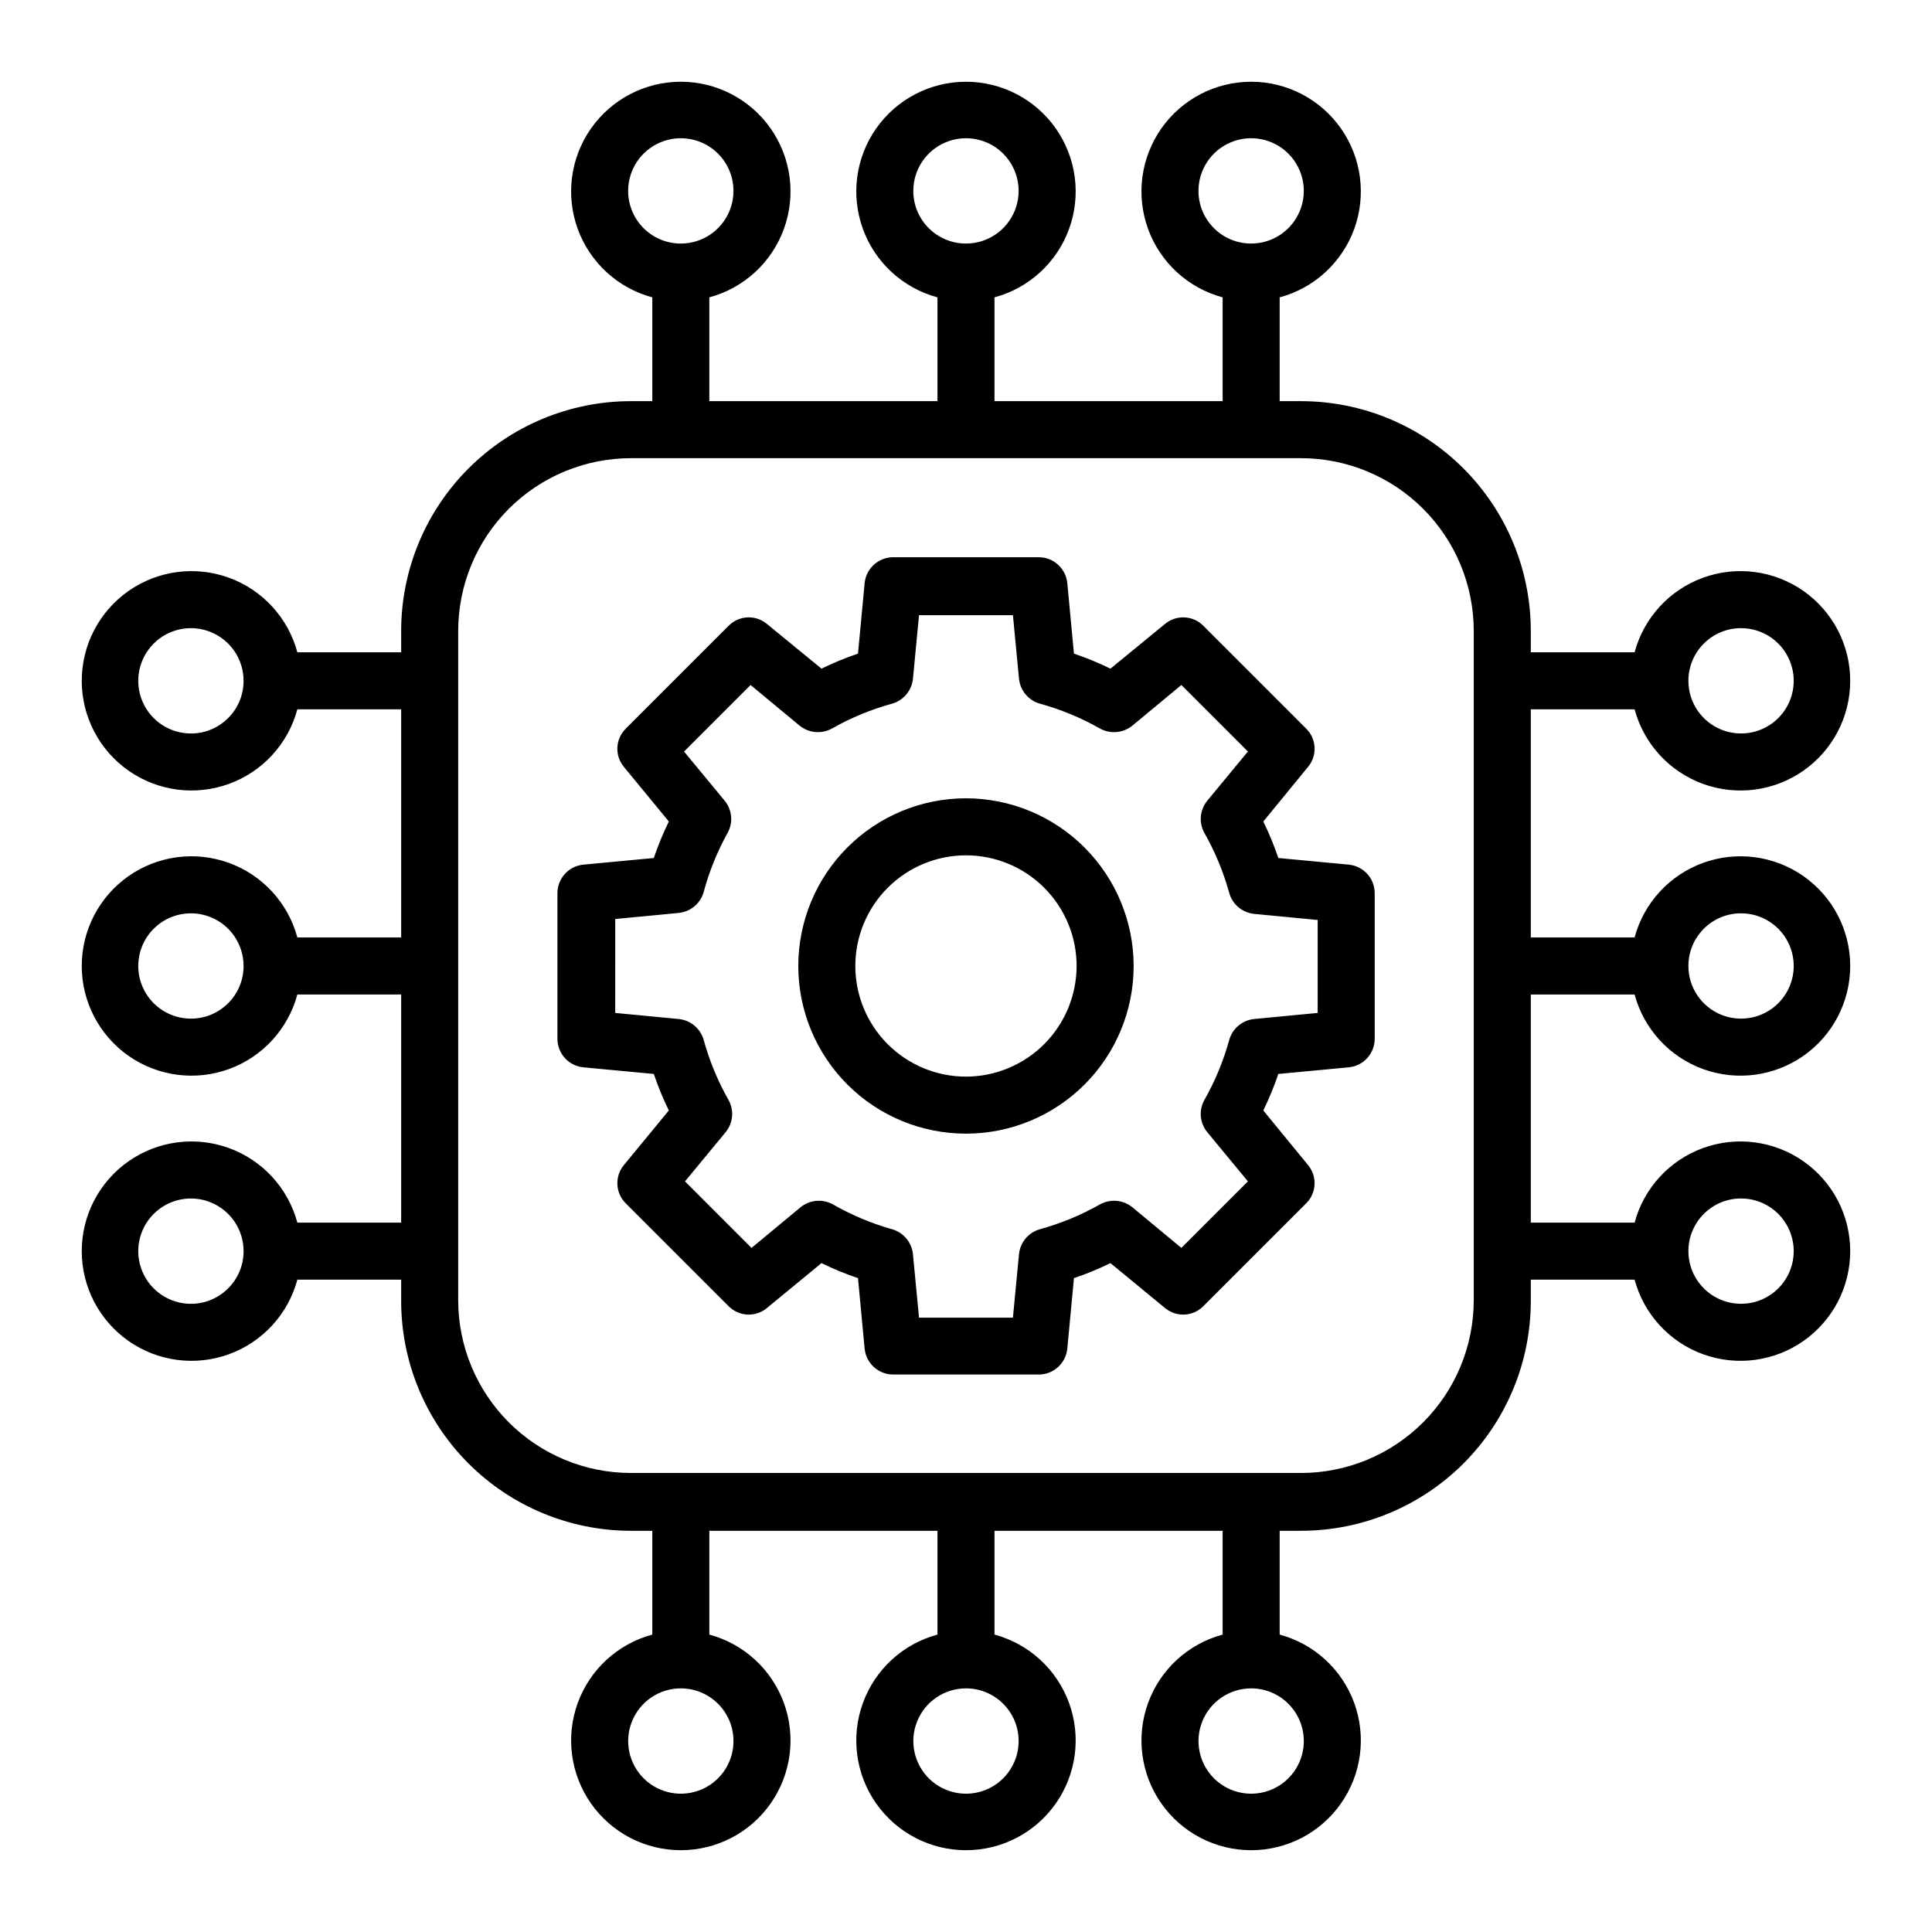 <?xml version="1.0" encoding="UTF-8"?>
<!-- Uploaded to: ICON Repo, www.svgrepo.com, Generator: ICON Repo Mixer Tools -->
<svg fill="#000000" width="800px" height="800px" version="1.1" viewBox="144 144 512 512" xmlns="http://www.w3.org/2000/svg">
 <path d="m501.46 373.14-18.691-1.762c-1.117-3.309-2.445-6.539-3.981-9.672l11.891-14.512c2.449-2.988 2.234-7.348-0.504-10.074l-27.305-27.305v-0.004c-2.731-2.734-7.09-2.953-10.078-0.504l-14.508 11.891c-3.137-1.535-6.367-2.863-9.676-3.981l-1.762-18.691c-0.387-3.883-3.652-6.844-7.559-6.852h-38.59c-3.906 0.008-7.168 2.969-7.559 6.852l-1.762 18.691c-3.309 1.117-6.539 2.445-9.672 3.981l-14.512-11.891c-2.988-2.449-7.348-2.231-10.074 0.504l-27.309 27.309c-2.734 2.727-2.953 7.086-0.504 10.074l11.941 14.508v0.004c-1.535 3.133-2.863 6.363-3.981 9.672l-18.691 1.762c-3.887 0.391-6.844 3.652-6.852 7.559v38.594-0.004c0.008 3.906 2.965 7.172 6.852 7.559l18.691 1.762c1.117 3.309 2.445 6.539 3.981 9.676l-11.941 14.508c-2.449 2.988-2.231 7.348 0.504 10.078l27.305 27.305h0.004c2.727 2.738 7.086 2.953 10.074 0.504l14.508-11.941h0.004c3.133 1.535 6.363 2.863 9.672 3.981l1.762 18.691c0.391 3.887 3.652 6.848 7.559 6.852h38.594-0.004c3.906-0.004 7.172-2.965 7.559-6.852l1.762-18.691c3.309-1.117 6.539-2.445 9.676-3.981l14.508 11.941c2.988 2.449 7.348 2.234 10.078-0.504l27.305-27.305c2.738-2.731 2.953-7.09 0.504-10.078l-11.891-14.508c1.535-3.137 2.863-6.367 3.981-9.676l18.691-1.762c3.887-0.387 6.848-3.652 6.852-7.559v-38.59c-0.004-3.906-2.965-7.168-6.852-7.559zm-8.262 39.297-16.828 1.613c-3.113 0.309-5.727 2.484-6.598 5.492-1.531 5.574-3.746 10.941-6.602 15.969-1.516 2.727-1.219 6.102 0.758 8.516l10.781 13.047-17.633 17.633-13-10.781v0.004c-2.438-1.969-5.82-2.269-8.566-0.758-5.027 2.856-10.395 5.07-15.969 6.602-2.992 0.863-5.164 3.453-5.492 6.547l-1.613 16.879h-24.887l-1.613-16.879c-0.328-3.094-2.5-5.684-5.492-6.547-5.488-1.551-10.766-3.766-15.719-6.602-2.742-1.512-6.129-1.211-8.562 0.758l-13 10.781-17.633-17.633 10.781-13.047v-0.004c1.973-2.414 2.273-5.789 0.758-8.516-2.856-5.027-5.07-10.395-6.602-15.969-0.871-3.008-3.484-5.184-6.602-5.492l-16.828-1.613 0.004-24.887 16.828-1.613h-0.004c3.117-0.309 5.731-2.484 6.602-5.492 1.469-5.477 3.602-10.754 6.348-15.719 1.52-2.723 1.219-6.098-0.754-8.512l-10.781-13.047 17.633-17.633 13 10.781-0.004-0.004c2.438 1.969 5.824 2.269 8.566 0.758 5.027-2.856 10.395-5.07 15.969-6.602 2.992-0.863 5.164-3.453 5.492-6.551l1.613-16.879h24.887l1.613 16.879c0.328 3.098 2.5 5.688 5.492 6.551 5.574 1.531 10.941 3.746 15.969 6.602 2.746 1.512 6.129 1.211 8.566-0.758l13-10.781 17.633 17.633-10.781 13.047v0.004c-1.977 2.414-2.273 5.789-0.758 8.512 2.856 5.031 5.07 10.395 6.602 15.973 0.871 3.008 3.484 5.184 6.598 5.492l16.828 1.613zm-93.203-56.879c-11.785 0-23.09 4.684-31.422 13.016s-13.016 19.637-13.016 31.422 4.684 23.086 13.016 31.418c8.332 8.336 19.637 13.016 31.422 13.016s23.086-4.68 31.418-13.016c8.336-8.332 13.016-19.633 13.016-31.418-0.012-11.781-4.699-23.078-13.027-31.406-8.332-8.332-19.625-13.02-31.406-13.031zm0 73.758c-7.777 0-15.234-3.09-20.734-8.59-5.5-5.496-8.59-12.957-8.59-20.73 0-7.777 3.09-15.234 8.59-20.734s12.957-8.59 20.734-8.59c7.773 0 15.234 3.09 20.73 8.59 5.5 5.5 8.59 12.957 8.59 20.734-0.012 7.769-3.106 15.223-8.602 20.719s-12.949 8.59-20.719 8.602zm177.19-21.766c2.465 9.156 9.238 16.531 18.148 19.77 8.914 3.234 18.844 1.922 26.605-3.519 7.766-5.441 12.387-14.324 12.387-23.805s-4.621-18.367-12.387-23.809c-7.762-5.441-17.691-6.754-26.605-3.516-8.91 3.234-15.684 10.609-18.148 19.766h-27.508v-60.457h27.508c2.465 9.152 9.238 16.531 18.148 19.766 8.914 3.238 18.844 1.926 26.605-3.516 7.766-5.441 12.387-14.328 12.387-23.809s-4.621-18.363-12.387-23.805c-7.762-5.441-17.691-6.754-26.605-3.519-8.91 3.238-15.684 10.613-18.148 19.77h-27.508v-5.695c-0.012-16.137-6.43-31.609-17.84-43.02s-26.883-17.828-43.02-17.84h-5.691v-27.508c9.152-2.465 16.531-9.238 19.766-18.148 3.234-8.914 1.922-18.84-3.519-26.605-5.441-7.762-14.324-12.387-23.805-12.387-9.48 0-18.367 4.625-23.805 12.387-5.441 7.766-6.754 17.691-3.519 26.605 3.234 8.91 10.613 15.684 19.766 18.148v27.508h-60.457v-27.508c9.156-2.465 16.531-9.238 19.77-18.148 3.234-8.914 1.922-18.84-3.519-26.605-5.441-7.762-14.324-12.387-23.805-12.387s-18.367 4.625-23.809 12.387c-5.441 7.766-6.754 17.691-3.516 26.605 3.234 8.91 10.609 15.684 19.766 18.148v27.508h-60.457v-27.508c9.152-2.465 16.531-9.238 19.766-18.148 3.238-8.914 1.926-18.84-3.516-26.605-5.441-7.762-14.328-12.387-23.809-12.387s-18.363 4.625-23.805 12.387c-5.441 7.766-6.754 17.691-3.519 26.605 3.238 8.91 10.613 15.684 19.77 18.148v27.508h-5.695c-16.137 0.012-31.609 6.43-43.02 17.84s-17.828 26.883-17.84 43.02v5.695h-27.508c-2.465-9.156-9.238-16.531-18.148-19.77-8.914-3.234-18.84-1.922-26.605 3.519-7.762 5.441-12.387 14.324-12.387 23.805s4.625 18.367 12.387 23.809c7.766 5.441 17.691 6.754 26.605 3.516 8.91-3.234 15.684-10.613 18.148-19.766h27.508v60.457h-27.508c-2.465-9.156-9.238-16.531-18.148-19.766-8.914-3.238-18.84-1.926-26.605 3.516-7.762 5.441-12.387 14.328-12.387 23.809s4.625 18.363 12.387 23.805c7.766 5.441 17.691 6.754 26.605 3.519 8.91-3.238 15.684-10.613 18.148-19.77h27.508v60.457h-27.508c-2.465-9.152-9.238-16.531-18.148-19.766-8.914-3.234-18.84-1.922-26.605 3.519-7.762 5.438-12.387 14.324-12.387 23.805 0 9.48 4.625 18.363 12.387 23.805 7.766 5.441 17.691 6.754 26.605 3.519 8.91-3.234 15.684-10.613 18.148-19.766h27.508v5.691c0.012 16.137 6.43 31.609 17.84 43.02s26.883 17.828 43.02 17.84h5.695v27.508c-9.156 2.465-16.531 9.238-19.77 18.148-3.234 8.914-1.922 18.844 3.519 26.605 5.441 7.766 14.324 12.387 23.805 12.387s18.367-4.621 23.809-12.387c5.441-7.762 6.754-17.691 3.516-26.605-3.234-8.91-10.613-15.684-19.766-18.148v-27.508h60.457v27.508c-9.156 2.465-16.531 9.238-19.766 18.148-3.238 8.914-1.926 18.844 3.516 26.605 5.441 7.766 14.328 12.387 23.809 12.387s18.363-4.621 23.805-12.387c5.441-7.762 6.754-17.691 3.519-26.605-3.238-8.91-10.613-15.684-19.77-18.148v-27.508h60.457v27.508c-9.152 2.465-16.531 9.238-19.766 18.148-3.234 8.914-1.922 18.844 3.519 26.605 5.438 7.766 14.324 12.387 23.805 12.387 9.48 0 18.363-4.621 23.805-12.387 5.441-7.762 6.754-17.691 3.519-26.605-3.234-8.91-10.613-15.684-19.766-18.148v-27.508h5.691c16.137-0.012 31.609-6.43 43.02-17.84s17.828-26.883 17.84-43.02v-5.691h27.508c2.465 9.152 9.238 16.531 18.148 19.766 8.914 3.234 18.844 1.922 26.605-3.519 7.766-5.441 12.387-14.324 12.387-23.805 0-9.48-4.621-18.367-12.387-23.805-7.762-5.441-17.691-6.754-26.605-3.519-8.91 3.234-15.684 10.613-18.148 19.766h-27.508v-60.457zm28.012-21.512c5.664-0.082 10.812 3.266 13.035 8.473 2.227 5.211 1.082 11.246-2.894 15.277-3.973 4.035-9.992 5.266-15.23 3.117-5.242-2.148-8.664-7.25-8.664-12.91 0-7.633 6.125-13.848 13.754-13.957zm0-75.57c5.664-0.082 10.812 3.266 13.035 8.473 2.227 5.207 1.082 11.242-2.894 15.277-3.973 4.031-9.992 5.262-15.23 3.117-5.242-2.148-8.664-7.25-8.664-12.914 0-7.629 6.125-13.844 13.754-13.953zm-410.4 27.91c-5.66 0.082-10.812-3.266-13.035-8.473-2.223-5.211-1.082-11.246 2.894-15.277 3.973-4.035 9.992-5.266 15.23-3.117 5.242 2.148 8.664 7.25 8.664 12.91 0 7.629-6.125 13.848-13.754 13.957zm0 75.57c-5.66 0.082-10.812-3.266-13.035-8.473-2.223-5.207-1.082-11.242 2.894-15.277 3.973-4.031 9.992-5.266 15.23-3.117 5.242 2.148 8.664 7.25 8.664 12.914 0 7.629-6.125 13.844-13.754 13.953zm0 75.57v0.004c-5.66 0.078-10.812-3.269-13.035-8.477-2.223-5.207-1.082-11.242 2.894-15.277 3.973-4.031 9.992-5.262 15.23-3.113 5.242 2.144 8.664 7.246 8.664 12.91 0 7.629-6.125 13.844-13.754 13.957zm410.4-27.91c5.664-0.082 10.812 3.266 13.035 8.477 2.227 5.207 1.082 11.242-2.894 15.273-3.973 4.035-9.992 5.266-15.23 3.117-5.242-2.148-8.664-7.246-8.664-12.91 0-7.629 6.125-13.848 13.754-13.957zm-143.59-267.02c0-5.644 3.402-10.73 8.617-12.891 5.215-2.16 11.215-0.969 15.207 3.023 3.992 3.992 5.188 9.996 3.027 15.211s-7.25 8.613-12.895 8.613c-7.629 0-13.848-6.125-13.957-13.754zm-75.57 0c0-5.644 3.398-10.73 8.613-12.891s11.219-0.969 15.211 3.023c3.992 3.992 5.184 9.996 3.023 15.211s-7.246 8.613-12.891 8.613c-7.633 0-13.848-6.125-13.957-13.754zm-75.57 0c0-5.644 3.398-10.73 8.613-12.891 5.215-2.16 11.219-0.969 15.211 3.023 3.988 3.992 5.184 9.996 3.023 15.211-2.16 5.215-7.25 8.613-12.895 8.613-7.629 0-13.844-6.125-13.953-13.754zm27.91 410.4v0.004c0.164 5.676-3.129 10.887-8.328 13.176-5.203 2.289-11.27 1.195-15.344-2.762-4.074-3.957-5.344-9.992-3.211-15.254 2.133-5.266 7.246-8.711 12.926-8.715 7.629 0 13.848 6.125 13.957 13.754zm75.57 0v0.004c0.164 5.676-3.129 10.887-8.328 13.176-5.199 2.289-11.27 1.195-15.344-2.762-4.074-3.957-5.344-9.992-3.211-15.254 2.137-5.266 7.246-8.711 12.93-8.715 7.629 0 13.844 6.125 13.953 13.754zm75.57 0 0.004 0.004c0.164 5.676-3.133 10.887-8.332 13.176-5.199 2.289-11.266 1.195-15.344-2.762-4.074-3.957-5.344-9.992-3.207-15.254 2.133-5.266 7.246-8.711 12.926-8.715 7.629 0 13.844 6.125 13.957 13.754zm45.039-116.38h0.004c-0.016 12.129-4.836 23.758-13.414 32.332-8.574 8.578-20.203 13.402-32.332 13.414h-177.64c-12.129-0.012-23.754-4.836-32.332-13.414-8.574-8.574-13.398-20.203-13.414-32.332v-177.44c0.016-12.129 4.84-23.754 13.414-32.332 8.578-8.574 20.203-13.398 32.332-13.414h177.64c12.129 0.016 23.758 4.84 32.332 13.414 8.578 8.578 13.398 20.203 13.414 32.332v177.64z"/>
</svg>